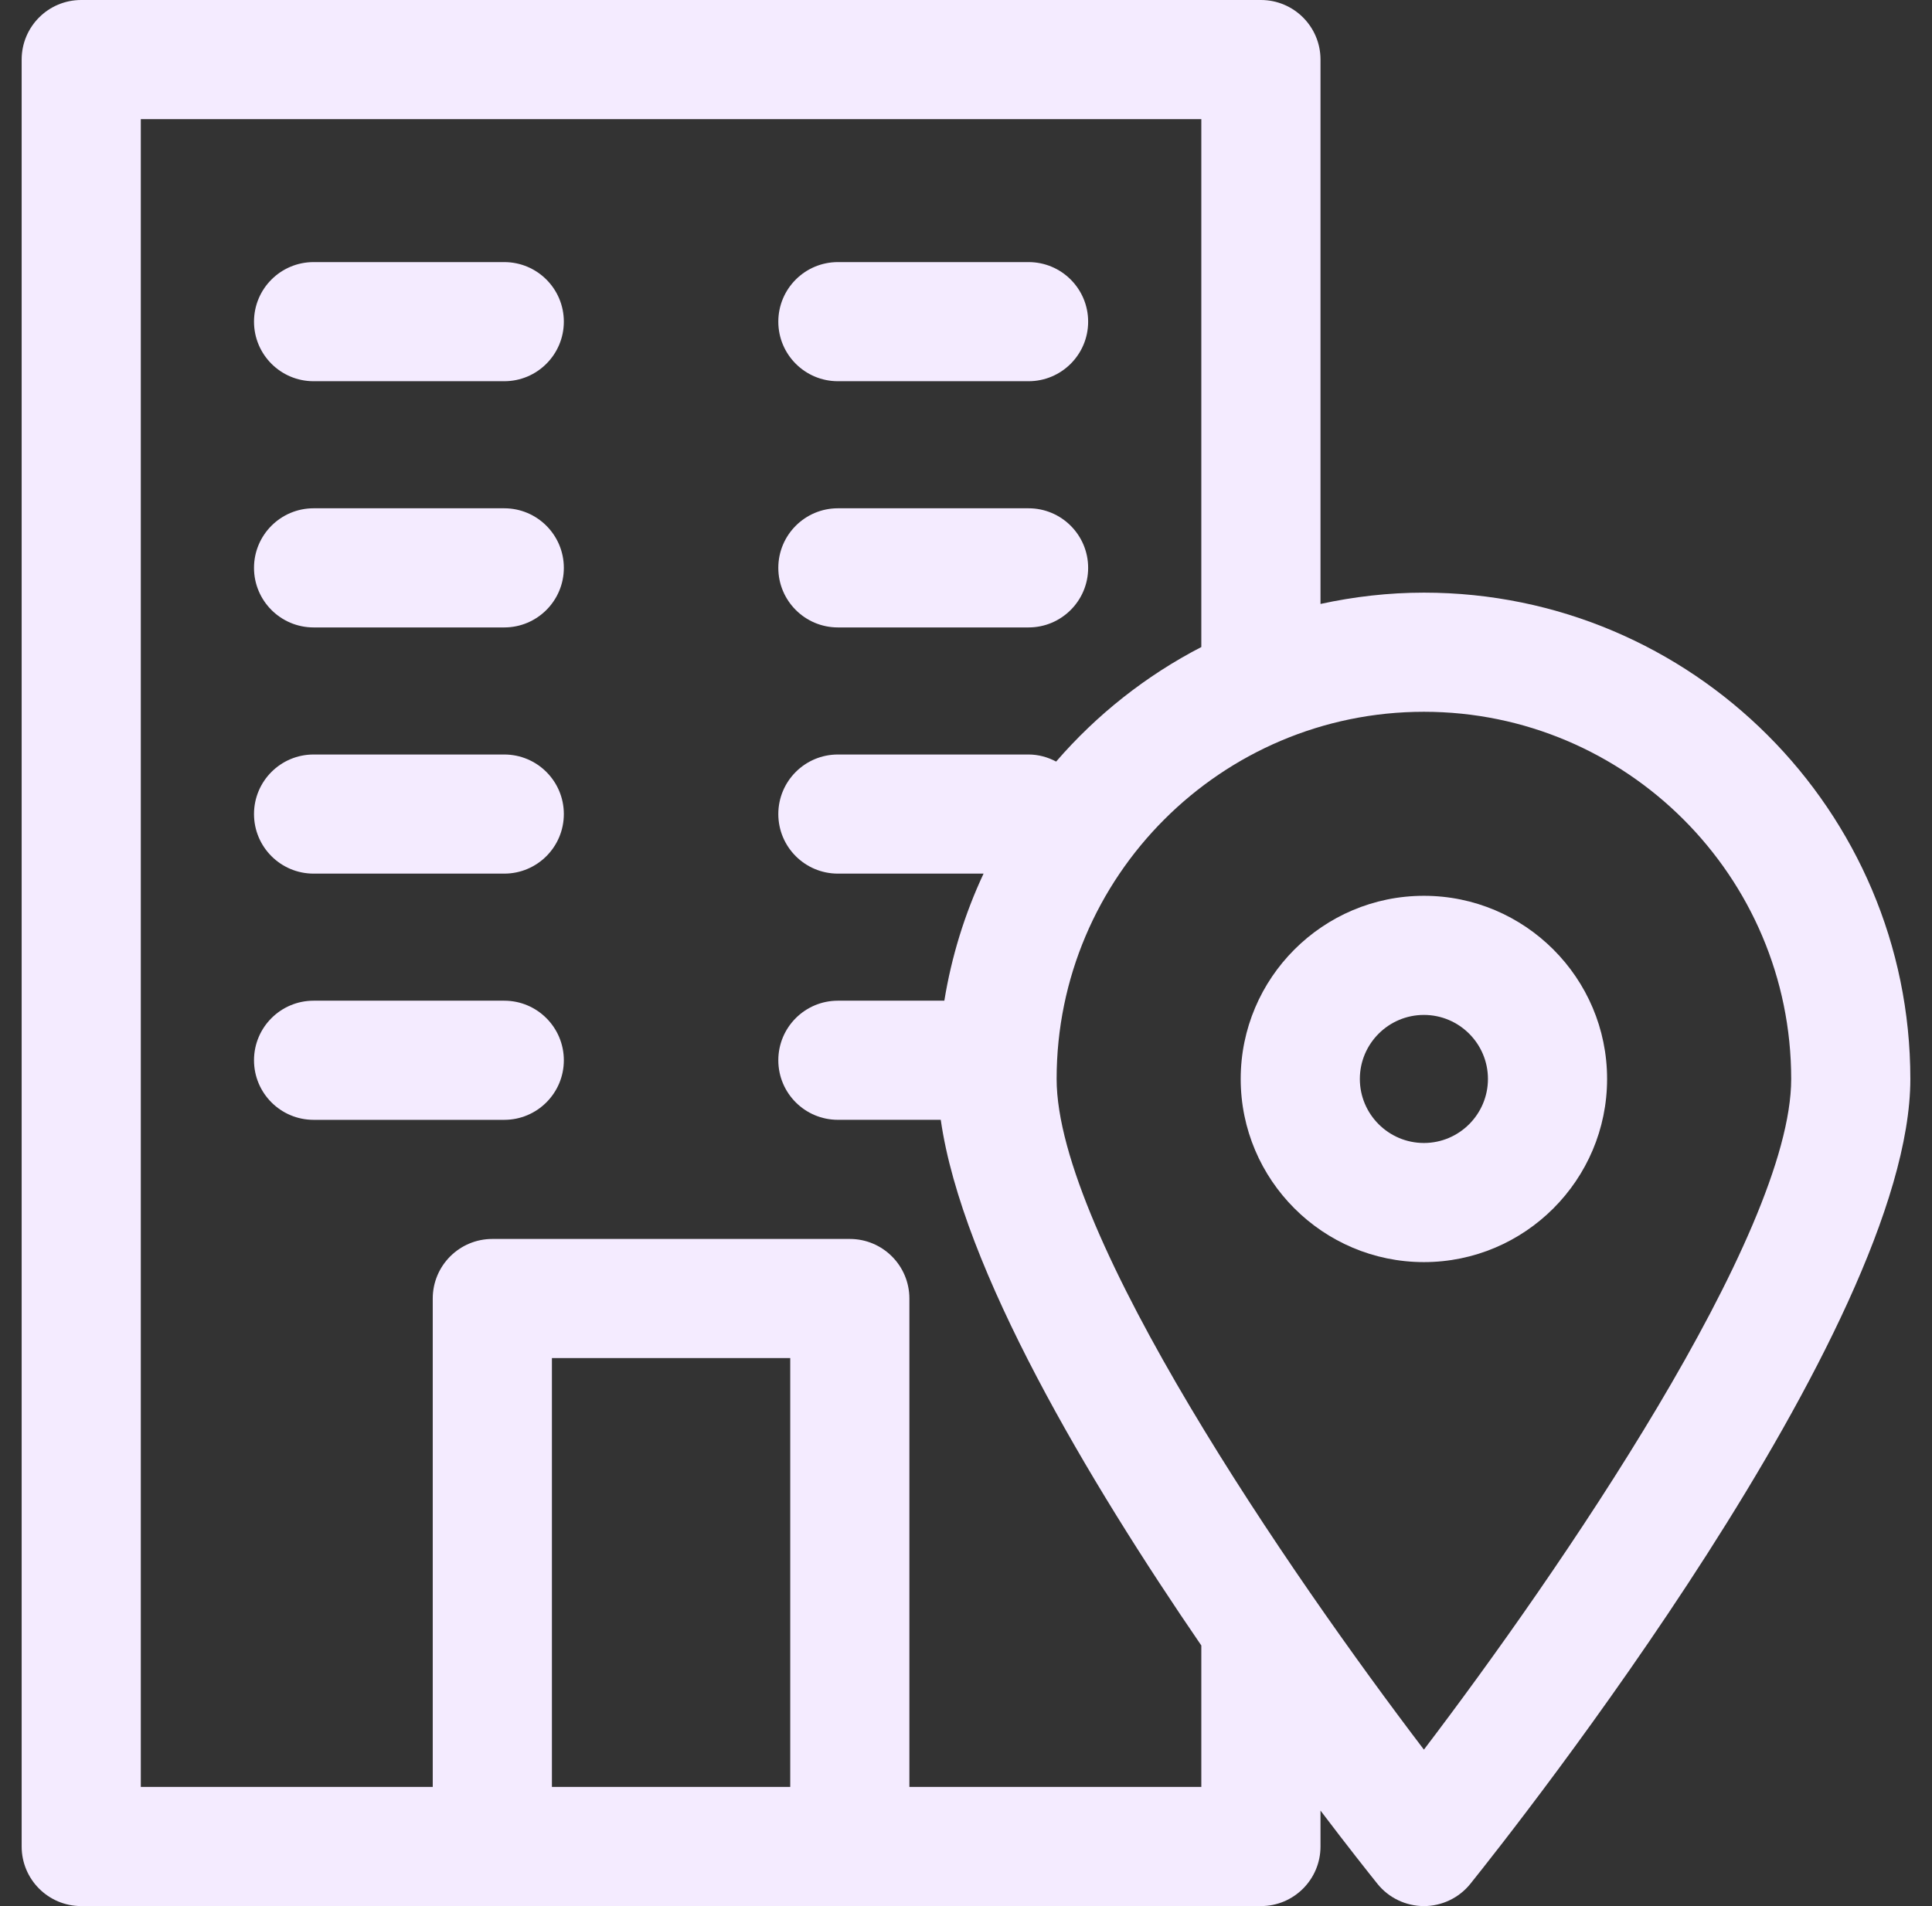 <svg width="76" height="75" viewBox="0 0 76 75" fill="none" xmlns="http://www.w3.org/2000/svg">
<rect x="0" y="0" width="76" height="75" fill="#333333" stroke="none"/>
<g clip-path="url(#clip0_343_8040)">
<path d="M19.836 10.313H12.336C11.042 10.313 9.992 11.362 9.992 12.656C9.992 13.951 11.042 15 12.336 15H19.836C21.13 15 22.18 13.951 22.18 12.656C22.18 11.362 21.13 10.313 19.836 10.313ZM19.836 20H12.336C11.042 20 9.992 21.05 9.992 22.344C9.992 23.638 11.042 24.688 12.336 24.688H19.836C21.13 24.688 22.18 23.638 22.18 22.344C22.18 21.05 21.13 20 19.836 20ZM19.836 29.688H12.336C11.042 29.688 9.992 30.737 9.992 32.031C9.992 33.326 11.042 34.375 12.336 34.375H19.836C21.13 34.375 22.18 33.326 22.18 32.031C22.18 30.737 21.13 29.688 19.836 29.688ZM19.836 39.375H12.336C11.042 39.375 9.992 40.425 9.992 41.719C9.992 43.013 11.042 44.063 12.336 44.063H19.836C21.13 44.063 22.18 43.013 22.18 41.719C22.18 40.425 21.13 39.375 19.836 39.375ZM32.961 15H40.461C41.755 15 42.805 13.951 42.805 12.657C42.805 11.362 41.755 10.313 40.461 10.313H32.961C31.667 10.313 30.617 11.362 30.617 12.657C30.617 13.951 31.667 15 32.961 15ZM32.961 24.688H40.461C41.755 24.688 42.805 23.638 42.805 22.344C42.805 21.05 41.755 20 40.461 20H32.961C31.667 20 30.617 21.05 30.617 22.344C30.617 23.638 31.667 24.688 32.961 24.688ZM56.013 35.248C52.039 35.248 48.806 38.481 48.806 42.454C48.806 46.428 52.039 49.661 56.013 49.661C59.986 49.661 63.219 46.428 63.219 42.454C63.219 38.481 59.986 35.248 56.013 35.248ZM56.013 44.974C54.624 44.974 53.493 43.843 53.493 42.454C53.493 41.065 54.624 39.935 56.013 39.935C57.402 39.935 58.532 41.065 58.532 42.454C58.532 43.843 57.402 44.974 56.013 44.974Z" fill="#F4EBFF"/>
<path d="M56.013 23.319C54.616 23.319 53.257 23.479 51.945 23.764V2.344C51.945 1.049 50.895 0 49.601 0H3.195C1.901 0 0.852 1.049 0.852 2.344V72.656C0.852 73.951 1.901 75 3.195 75H49.601C50.895 75 51.945 73.951 51.945 72.656V71.242C53.043 72.691 53.854 73.711 54.184 74.123C54.404 74.397 54.682 74.618 54.999 74.769C55.315 74.921 55.662 75 56.013 75C56.364 75 56.71 74.921 57.026 74.769C57.343 74.618 57.621 74.397 57.841 74.123C59.612 71.915 75.148 52.269 75.148 42.454C75.148 31.903 66.564 23.319 56.013 23.319ZM31.086 70.312H21.711V53.438H31.086V70.312ZM47.257 70.312H35.773V51.094C35.773 49.8 34.724 48.75 33.429 48.75H19.367C18.073 48.75 17.023 49.8 17.023 51.094V70.312H5.539V4.688H47.257V25.459C45.084 26.584 43.146 28.114 41.546 29.966C41.22 29.794 40.855 29.688 40.461 29.688H32.961C31.666 29.688 30.617 30.737 30.617 32.031C30.617 33.326 31.666 34.375 32.961 34.375H38.691C37.948 35.962 37.429 37.645 37.148 39.375H32.961C31.666 39.375 30.617 40.424 30.617 41.719C30.617 43.013 31.666 44.062 32.961 44.062H37.007C37.843 49.93 42.837 58.294 47.257 64.746V70.312ZM56.013 68.844C50.756 61.937 41.565 48.585 41.565 42.454C41.565 34.487 48.046 28.007 56.013 28.007C63.979 28.007 70.461 34.487 70.461 42.454C70.461 48.58 61.268 61.935 56.013 68.844Z" fill="#F4EBFF"/>
</g>
<defs>
<clipPath id="clip0_343_8040">
<rect width="74.297" height="75" fill="white" transform="translate(0.852)"/>
</clipPath>
</defs>
</svg>
